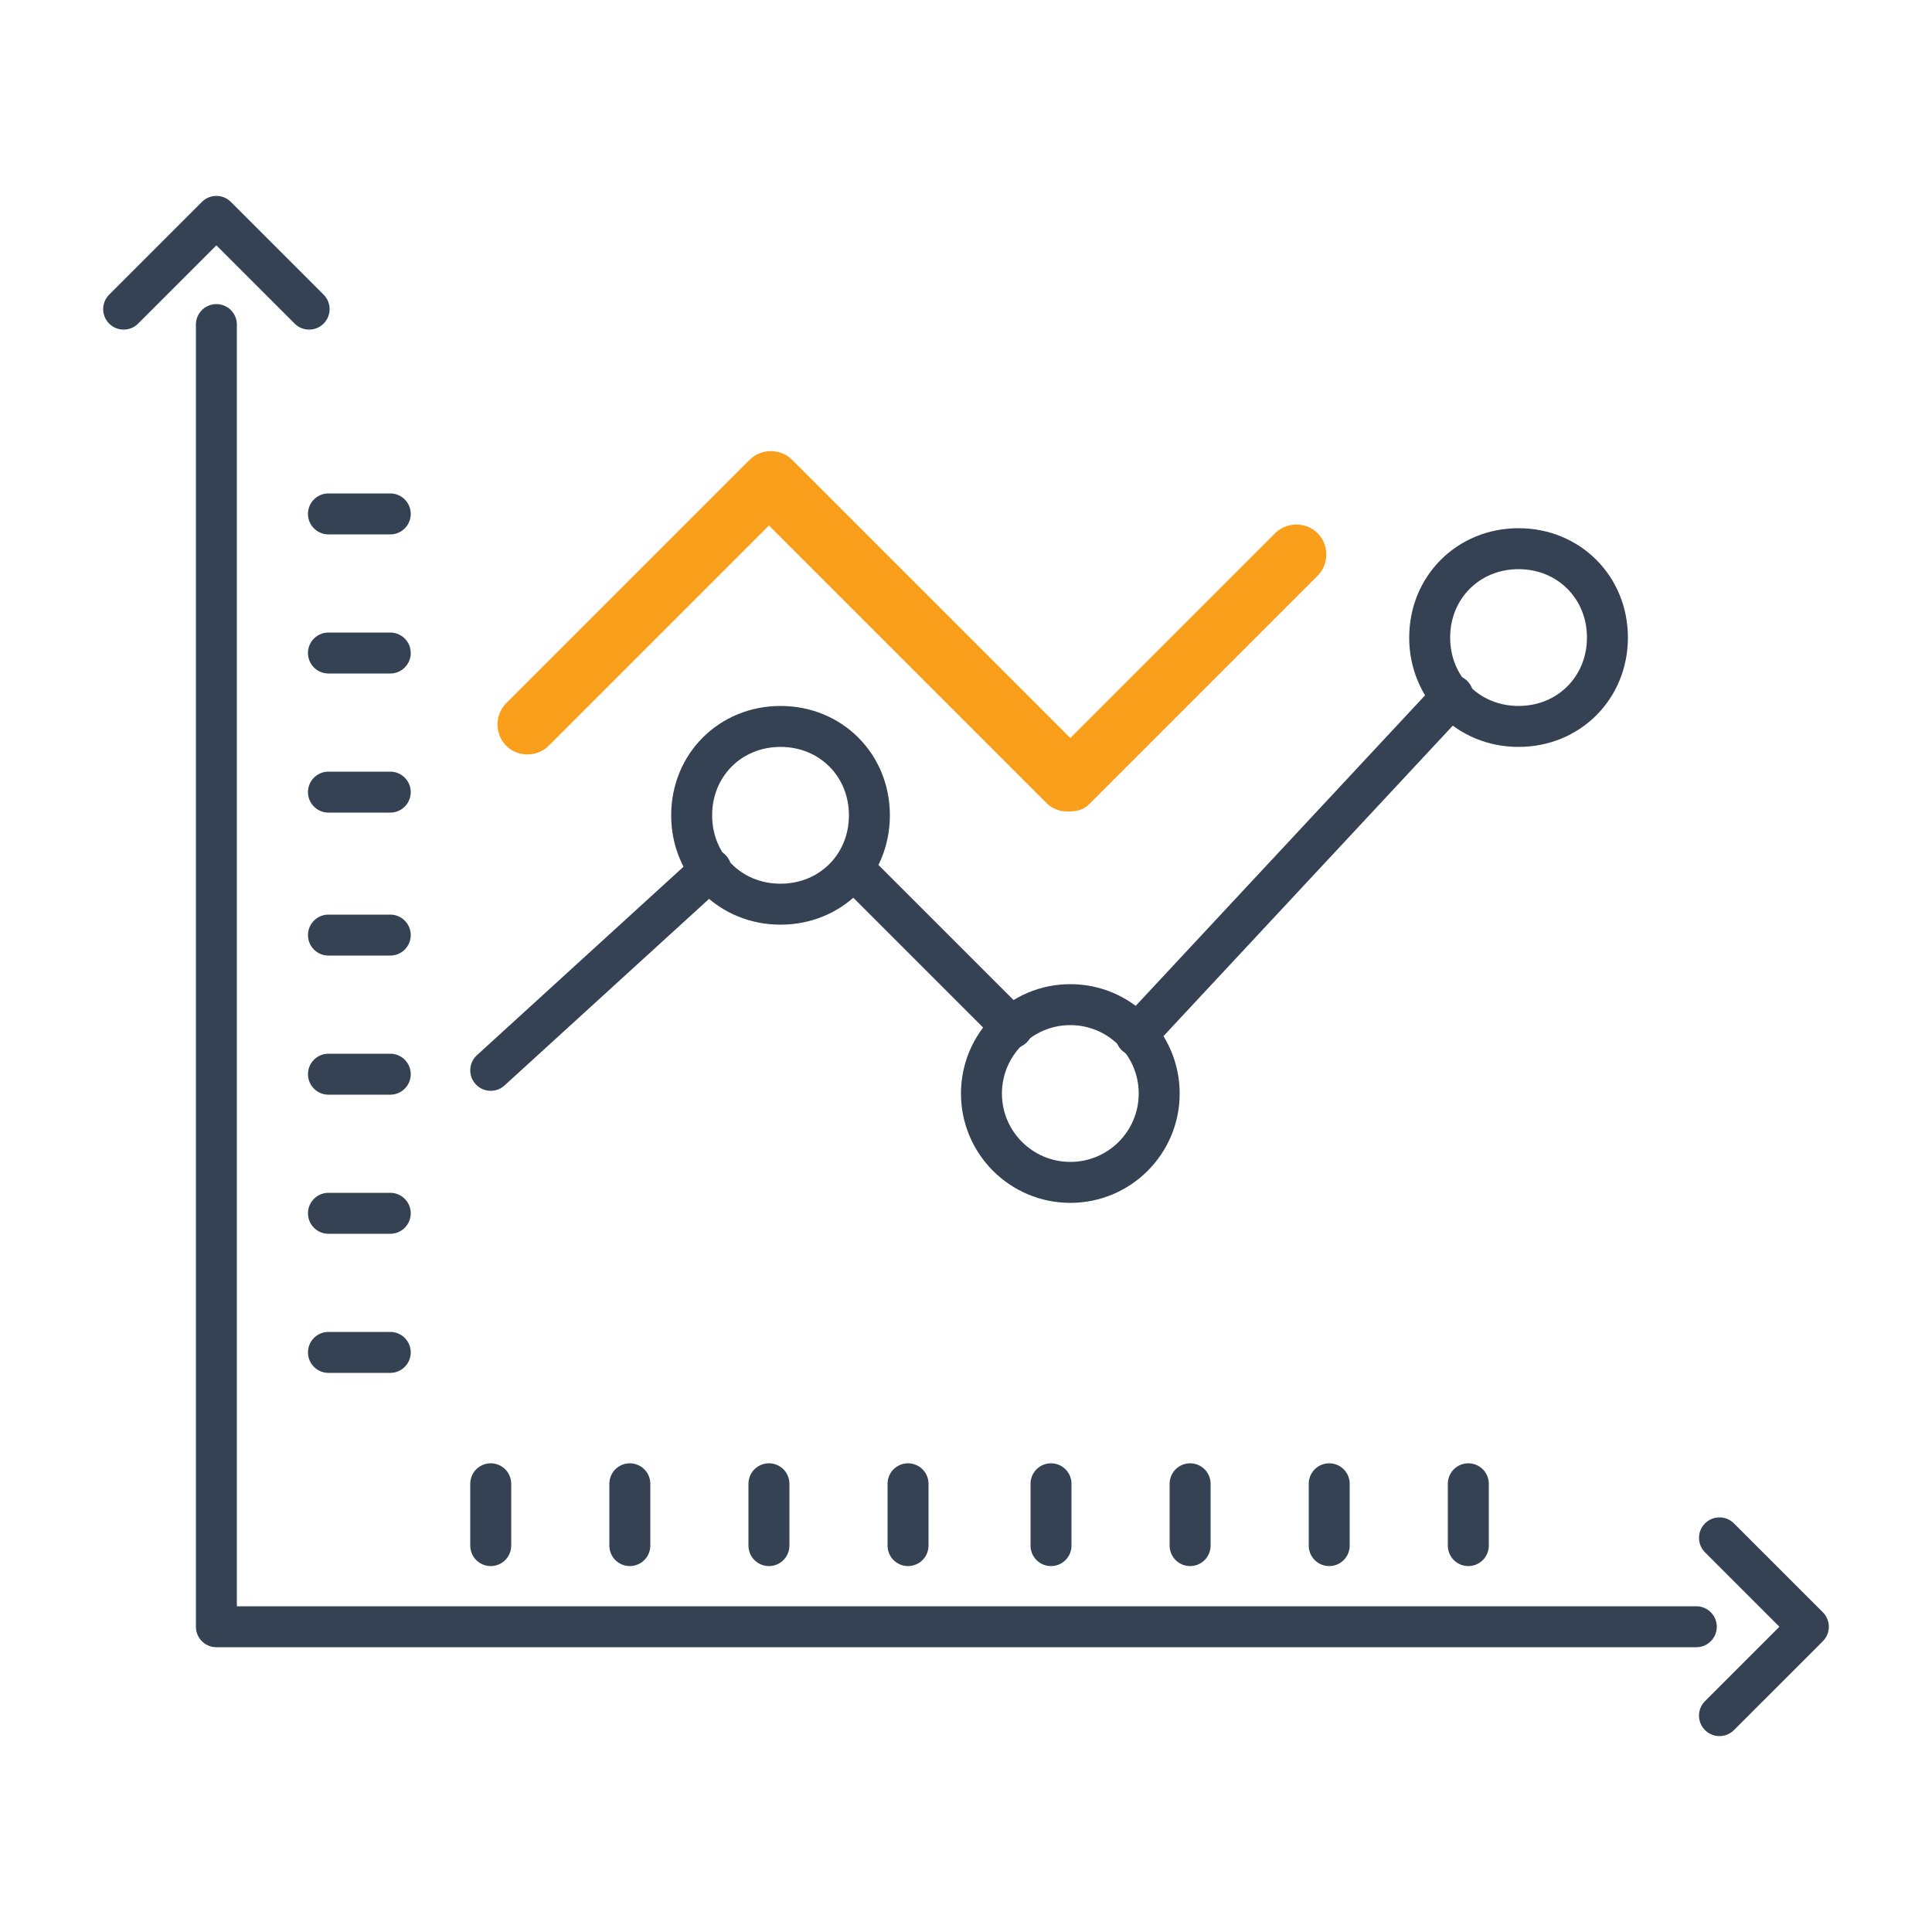 <?xml version="1.0" encoding="utf-8"?>
<!-- Generator: Adobe Illustrator 26.0.0, SVG Export Plug-In . SVG Version: 6.00 Build 0)  -->
<svg version="1.1" id="a" xmlns="http://www.w3.org/2000/svg" xmlns:xlink="http://www.w3.org/1999/xlink" x="0px" y="0px"
	 viewBox="0 0 50 50" style="enable-background:new 0 0 50 50;" xml:space="preserve">
<style type="text/css">
	.st0{fill:none;stroke:#354254;stroke-width:1.06;stroke-linecap:round;stroke-linejoin:round;}
	.st1{fill:none;stroke:#354254;stroke-width:1.06;stroke-linecap:round;stroke-miterlimit:10;}
	.st2{fill:#F99F1C;}
</style>
<g id="b">
	<g id="c">
		<g>
			<g>
				<polyline class="st0" points="5.6,8.4 5.6,42.1 43.9,42.1 				"/>
				<polyline class="st0" points="8,8 5.6,5.6 5.6,5.6 3.2,8 				"/>
				<polyline class="st0" points="44.5,44.4 46.8,42.1 46.8,42.1 44.5,39.8 				"/>
				<g>
					<path class="st0" d="M22.5,21.1c0,1.3-1,2.3-2.3,2.3s-2.3-1-2.3-2.3s1-2.3,2.3-2.3S22.5,19.8,22.5,21.1z"/>
					<circle class="st0" cx="27.7" cy="28.3" r="2.3"/>
					<path class="st0" d="M41.6,16.5c0,1.3-1,2.3-2.3,2.3s-2.3-1-2.3-2.3s1-2.3,2.3-2.3S41.6,15.2,41.6,16.5z"/>
					<line class="st1" x1="18.4" y1="22.5" x2="12.7" y2="27.7"/>
					<line class="st1" x1="22.1" y1="22.5" x2="26.2" y2="26.6"/>
					<line class="st1" x1="29.4" y1="26.8" x2="37.6" y2="18"/>
				</g>
				<g>
					<line class="st1" x1="12.7" y1="40" x2="12.7" y2="38.4"/>
					<line class="st1" x1="16.3" y1="40" x2="16.3" y2="38.4"/>
					<line class="st1" x1="19.9" y1="40" x2="19.9" y2="38.4"/>
					<line class="st1" x1="23.5" y1="40" x2="23.5" y2="38.4"/>
					<line class="st1" x1="27.2" y1="40" x2="27.2" y2="38.4"/>
					<line class="st1" x1="30.8" y1="40" x2="30.8" y2="38.4"/>
					<line class="st1" x1="34.4" y1="40" x2="34.4" y2="38.4"/>
					<line class="st1" x1="38" y1="40" x2="38" y2="38.4"/>
				</g>
				<g>
					<line class="st1" x1="10.1" y1="35" x2="8.5" y2="35"/>
					<line class="st1" x1="10.1" y1="31.4" x2="8.5" y2="31.4"/>
					<line class="st1" x1="10.1" y1="27.8" x2="8.5" y2="27.8"/>
					<line class="st1" x1="10.1" y1="24.2" x2="8.5" y2="24.2"/>
					<line class="st1" x1="10.1" y1="20.5" x2="8.5" y2="20.5"/>
					<line class="st1" x1="10.1" y1="16.9" x2="8.5" y2="16.9"/>
					<line class="st1" x1="10.1" y1="13.3" x2="8.5" y2="13.3"/>
				</g>
			</g>
			<path class="st2" d="M27.6,21c-0.2,0-0.4-0.1-0.5-0.2l-7.2-7.2l-5.7,5.7c-0.3,0.3-0.8,0.3-1.1,0s-0.3-0.8,0-1.1l6.3-6.3
				c0.3-0.3,0.8-0.3,1.1,0l7.2,7.2l5.3-5.3c0.3-0.3,0.8-0.3,1.1,0s0.3,0.8,0,1.1l-5.9,5.9C28,21,27.8,21,27.6,21L27.6,21L27.6,21z"
				/>
		</g>
	</g>
</g>
</svg>
